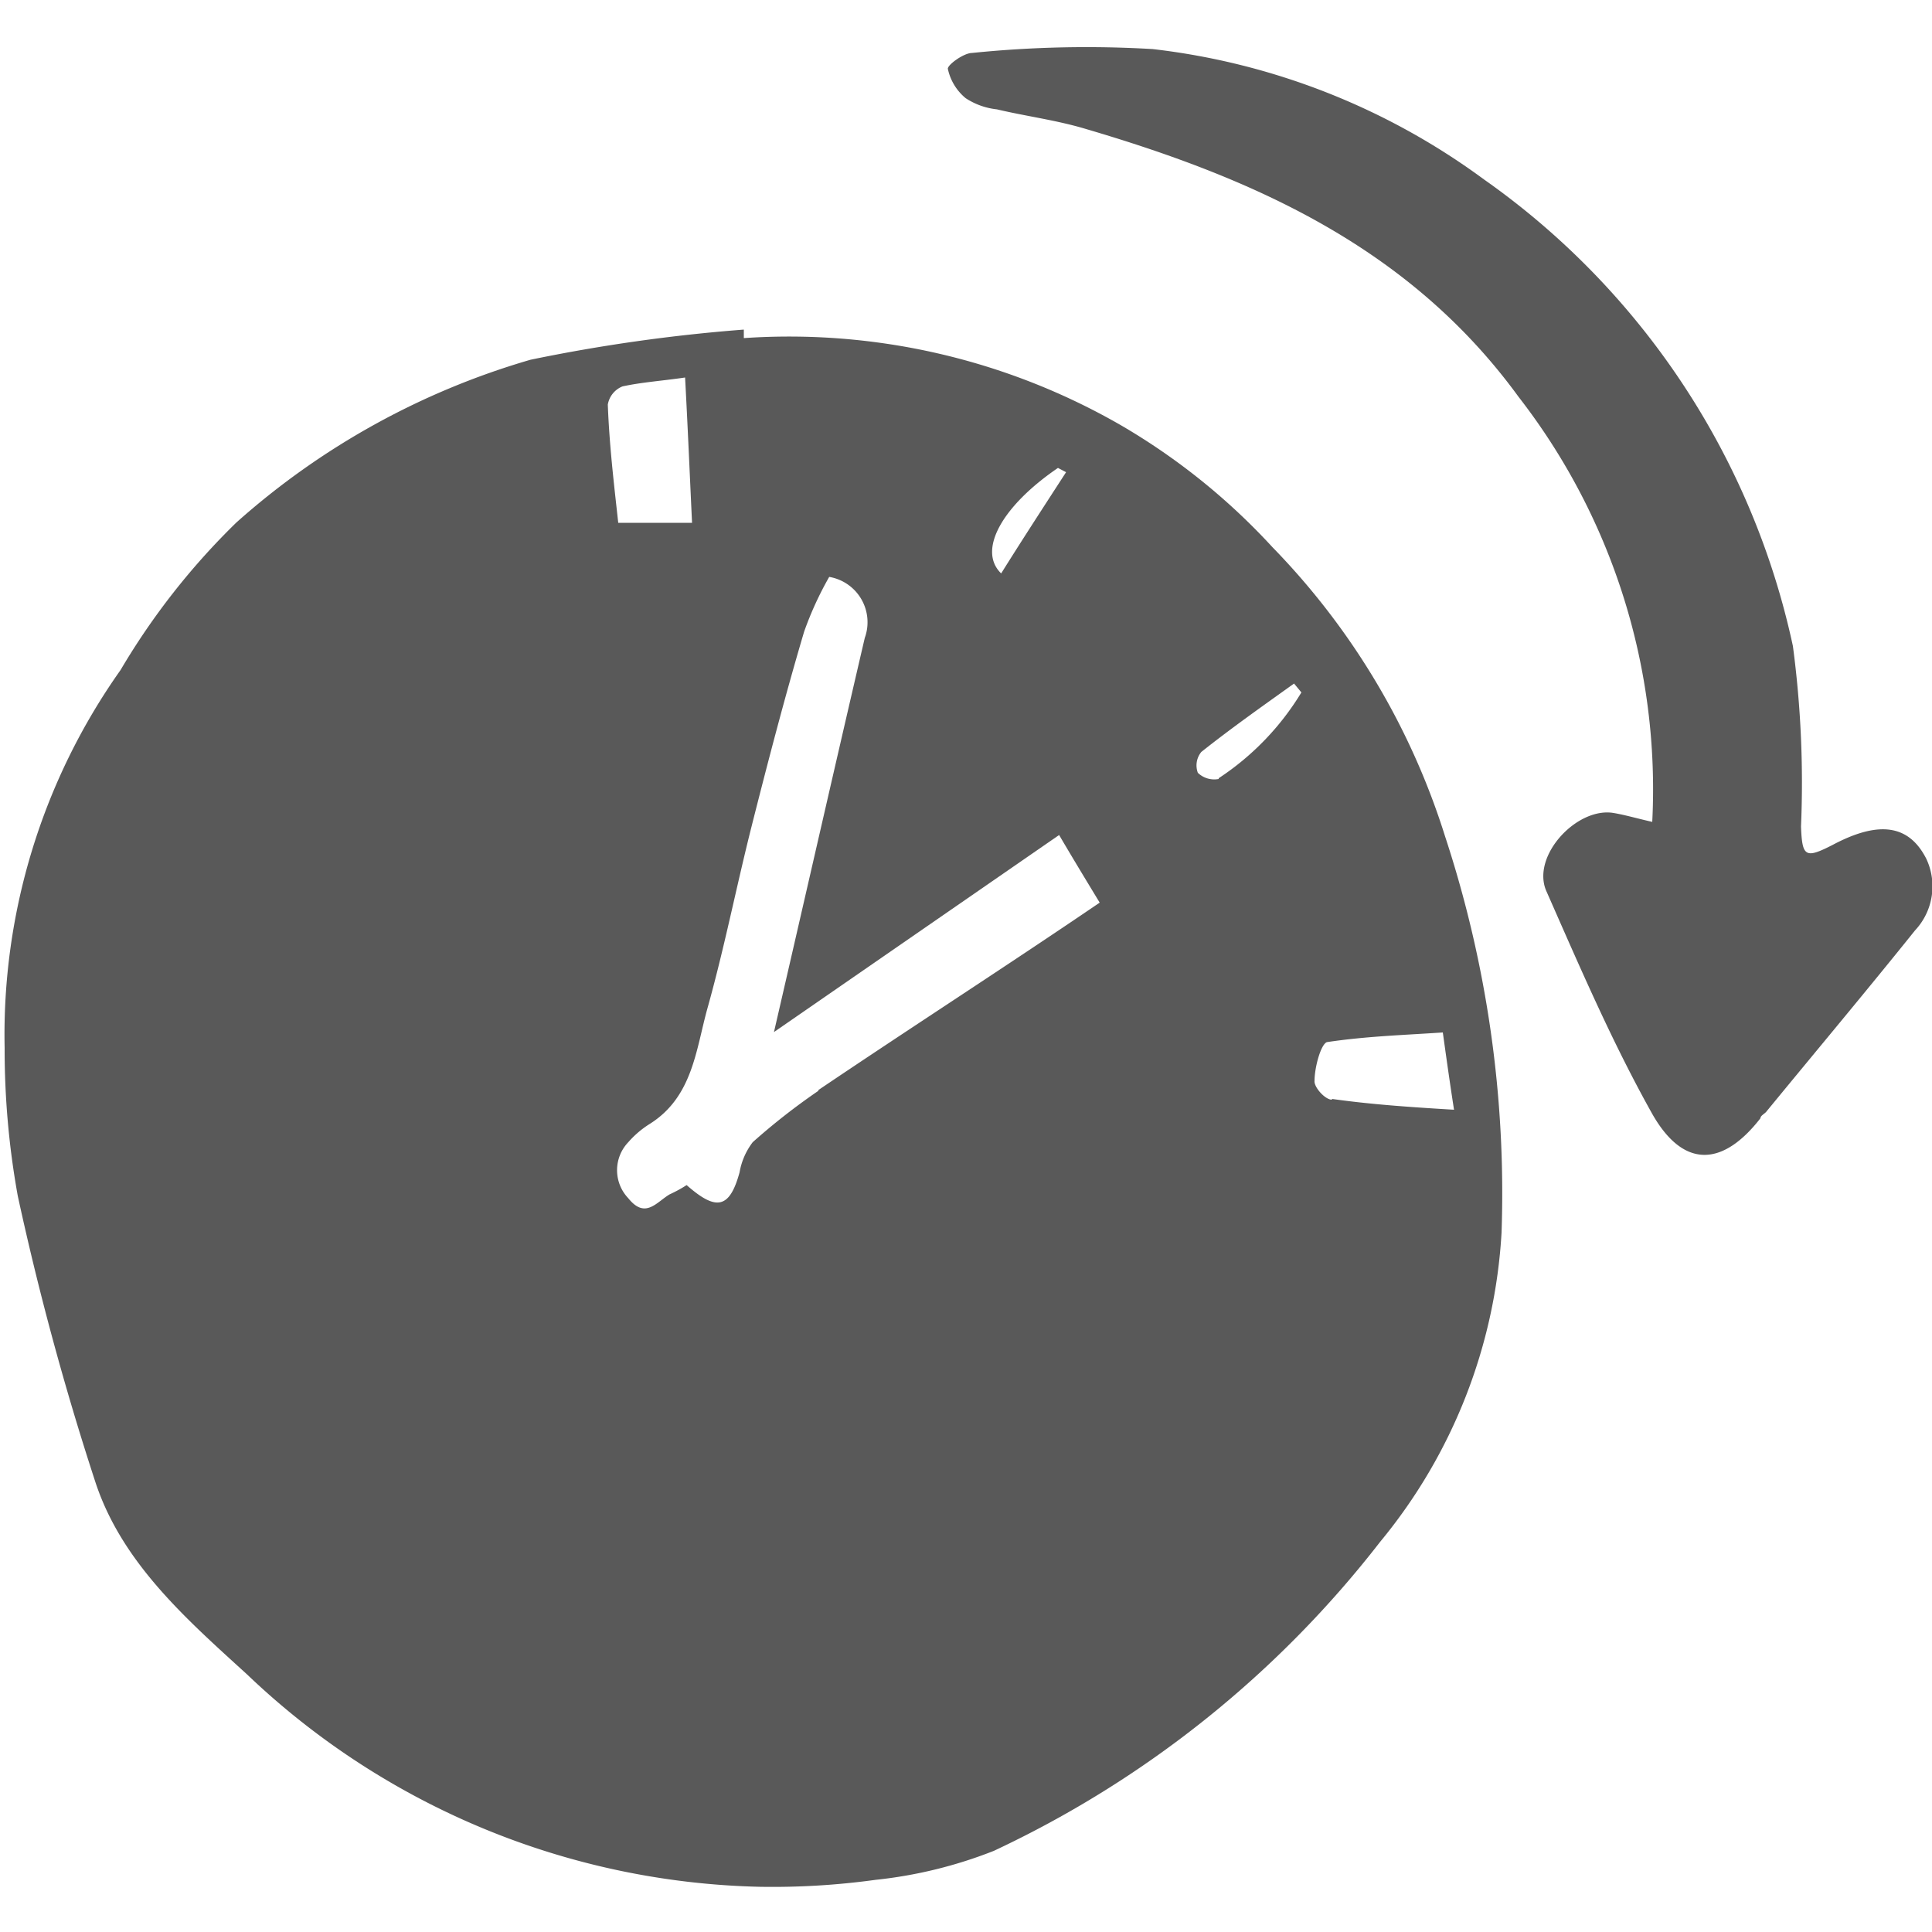 <svg id="Layer_1" data-name="Layer 1" xmlns="http://www.w3.org/2000/svg" viewBox="0 0 50 50"><defs><style>.cls-1{fill:#595959;}</style></defs><path class="cls-1" d="M32.93,14.16A16.82,16.82,0,0,0,29,11a17.21,17.21,0,0,0-9.75-2.25c0-.09,0-.15,0-.22a43.66,43.66,0,0,0-5.52.78,19.67,19.67,0,0,0-7.61,4.21,18.32,18.32,0,0,0-3,3.82,16.33,16.33,0,0,0-3,9.78,21.31,21.31,0,0,0,.34,3.83,74.92,74.92,0,0,0,2,7.38c.68,2.1,2.35,3.56,3.93,5a19.86,19.86,0,0,0,13.27,5.5,19.56,19.56,0,0,0,3-.18,11.62,11.62,0,0,0,3.06-.75,27.29,27.29,0,0,0,10-8,13.79,13.79,0,0,0,3.14-8A29.54,29.54,0,0,0,37.4,21.65,18.76,18.76,0,0,0,32.93,14.16Zm-5.55-2.05.21.11c-.57.88-1.13,1.74-1.68,2.62C25.29,14.24,25.94,13.09,27.38,12.11ZM16.11,10c.51-.11,1-.14,1.62-.23.07,1.3.12,2.49.18,3.76H16c-.11-1-.23-2-.27-3.06A.62.62,0,0,1,16.11,10Zm5.07,18.23a16.88,16.88,0,0,0-1.7,1.33,1.79,1.79,0,0,0-.34.78c-.26.95-.61,1-1.37.33a3.49,3.49,0,0,1-.44.24c-.34.2-.63.65-1.07.1a1.05,1.05,0,0,1,0-1.45,2.49,2.49,0,0,1,.55-.47c1.12-.7,1.2-1.93,1.5-3,.44-1.57.75-3.16,1.15-4.74s.86-3.35,1.35-5a8.71,8.71,0,0,1,.65-1.42,1.19,1.19,0,0,1,.92,1.58c-.78,3.35-1.54,6.69-2.35,10.2l7.38-5.1c.37.63.68,1.14,1.05,1.75C26.05,25,23.61,26.57,21.18,28.21Zm10.36-8.07A.61.61,0,0,1,31,20a.55.55,0,0,1,.09-.54c.78-.62,1.59-1.19,2.4-1.77l.19.23A7,7,0,0,1,31.54,20.14Zm2.93,8.3c-.18,0-.47-.33-.45-.49,0-.34.16-.94.32-1,1-.15,1.94-.18,3-.25.1.72.18,1.29.29,2C36.46,28.65,35.46,28.58,34.47,28.44Z"/><path class="cls-1" d="M49.85,22.22c-.44-.86-1.2-1-2.41-.36-.72.37-.8.32-.83-.47a26.79,26.79,0,0,0-.21-4.67,19.87,19.87,0,0,0-8-12.08,17.9,17.9,0,0,0-8.57-3.37,29.19,29.19,0,0,0-4.67.1c-.22,0-.64.31-.63.41a1.35,1.35,0,0,0,.46.76,1.83,1.83,0,0,0,.81.29c.76.18,1.55.28,2.31.51,4.35,1.28,8.38,3.07,11.19,6.93a16.55,16.55,0,0,1,3.46,11c-.36-.08-.7-.18-1-.23-.94-.16-2.12,1.09-1.75,2,.86,1.95,1.7,3.91,2.74,5.77.81,1.44,1.83,1.39,2.81.13,0-.07.12-.12.16-.18,1.28-1.56,2.58-3.11,3.84-4.68A1.67,1.67,0,0,0,49.85,22.22Z"/></svg>